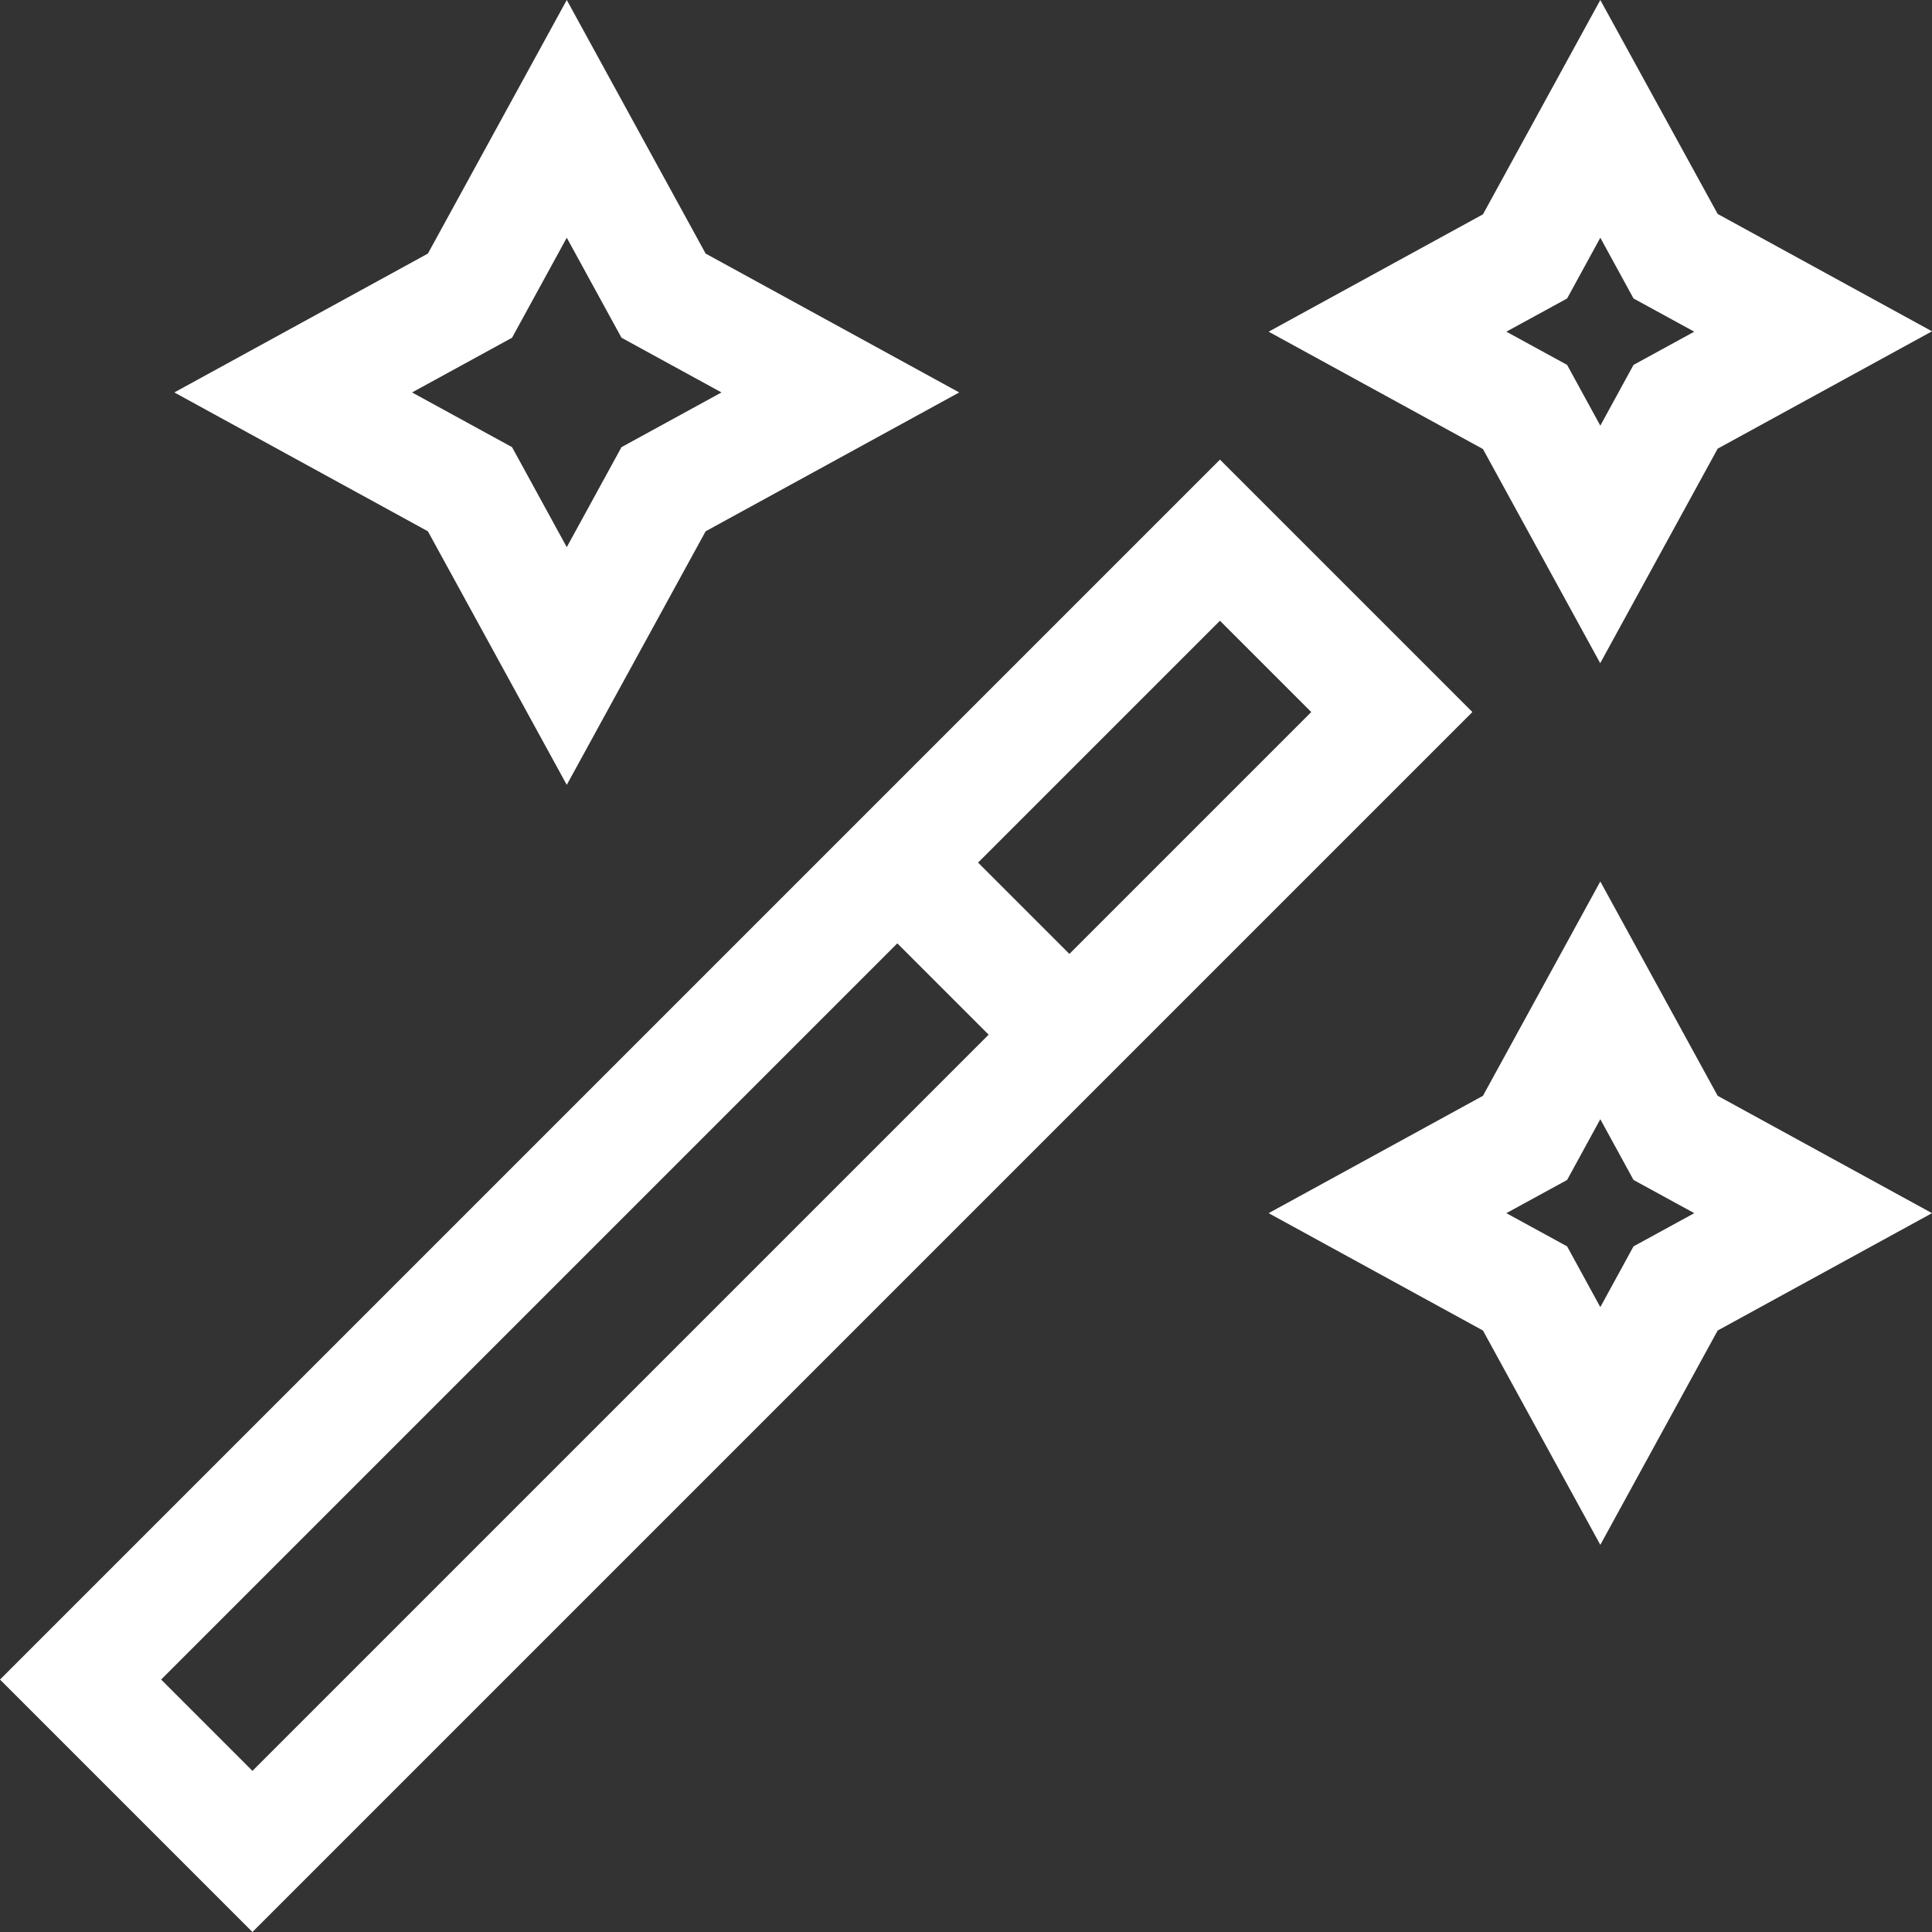 <?xml version="1.0" encoding="UTF-8"?>
<svg id="Capa_1" xmlns="http://www.w3.org/2000/svg" version="1.1" viewBox="0 0 512 512">
  <rect x="0" y="0" width="512" height="512" fill="#333333" stroke="none"/>
  <!-- Generator: Adobe Illustrator 29.5.1, SVG Export Plug-In . SVG Version: 2.1.0 Build 141)  -->
  <defs>
    <style>
      .st0 {
        fill: #fff;
      }
    </style>
  </defs>
  <path class="st0" d="M0,445.1l66.9,66.9L390.2,188.7l-66.9-66.9L0,445.1ZM66.9,469.3l-24.2-24.2,195.1-195.1,24.2,24.2-195.1,195.1ZM283.4,252.8l-24.2-24.2,64.1-64.1,24.2,24.2-64.1,64.1Z"/>
  <path class="st0" d="M150.2,208l36.8-67.2,67.2-36.8-67.2-36.8L150.2,0l-36.8,67.2-67.2,36.8,67.2,36.8,36.8,67.2ZM135.7,89.5l14.5-26.5,14.5,26.5,26.5,14.5-26.5,14.5-14.5,26.5-14.5-26.5-26.5-14.5,26.5-14.5Z"/>
  <path class="st0" d="M424.1,175.7l31.1-56.8,56.8-31.1-56.8-31.1L424.1,0l-31.1,56.8-56.8,31.1,56.8,31.1,31.1,56.8ZM415.3,79.1l8.8-16.1,8.8,16.1,16.1,8.8-16.1,8.8-8.8,16.1-8.8-16.1-16.1-8.8,16.1-8.8Z"/>
  <path class="st0" d="M455.2,290.4l-31.1-56.8-31.1,56.8-56.8,31.1,56.8,31.1,31.1,56.8,31.1-56.8,56.8-31.1-56.8-31.1ZM432.9,330.3l-8.8,16.1-8.8-16.1-16.1-8.8,16.1-8.8,8.8-16.1,8.8,16.1,16.1,8.8-16.1,8.8Z"/>
</svg>
